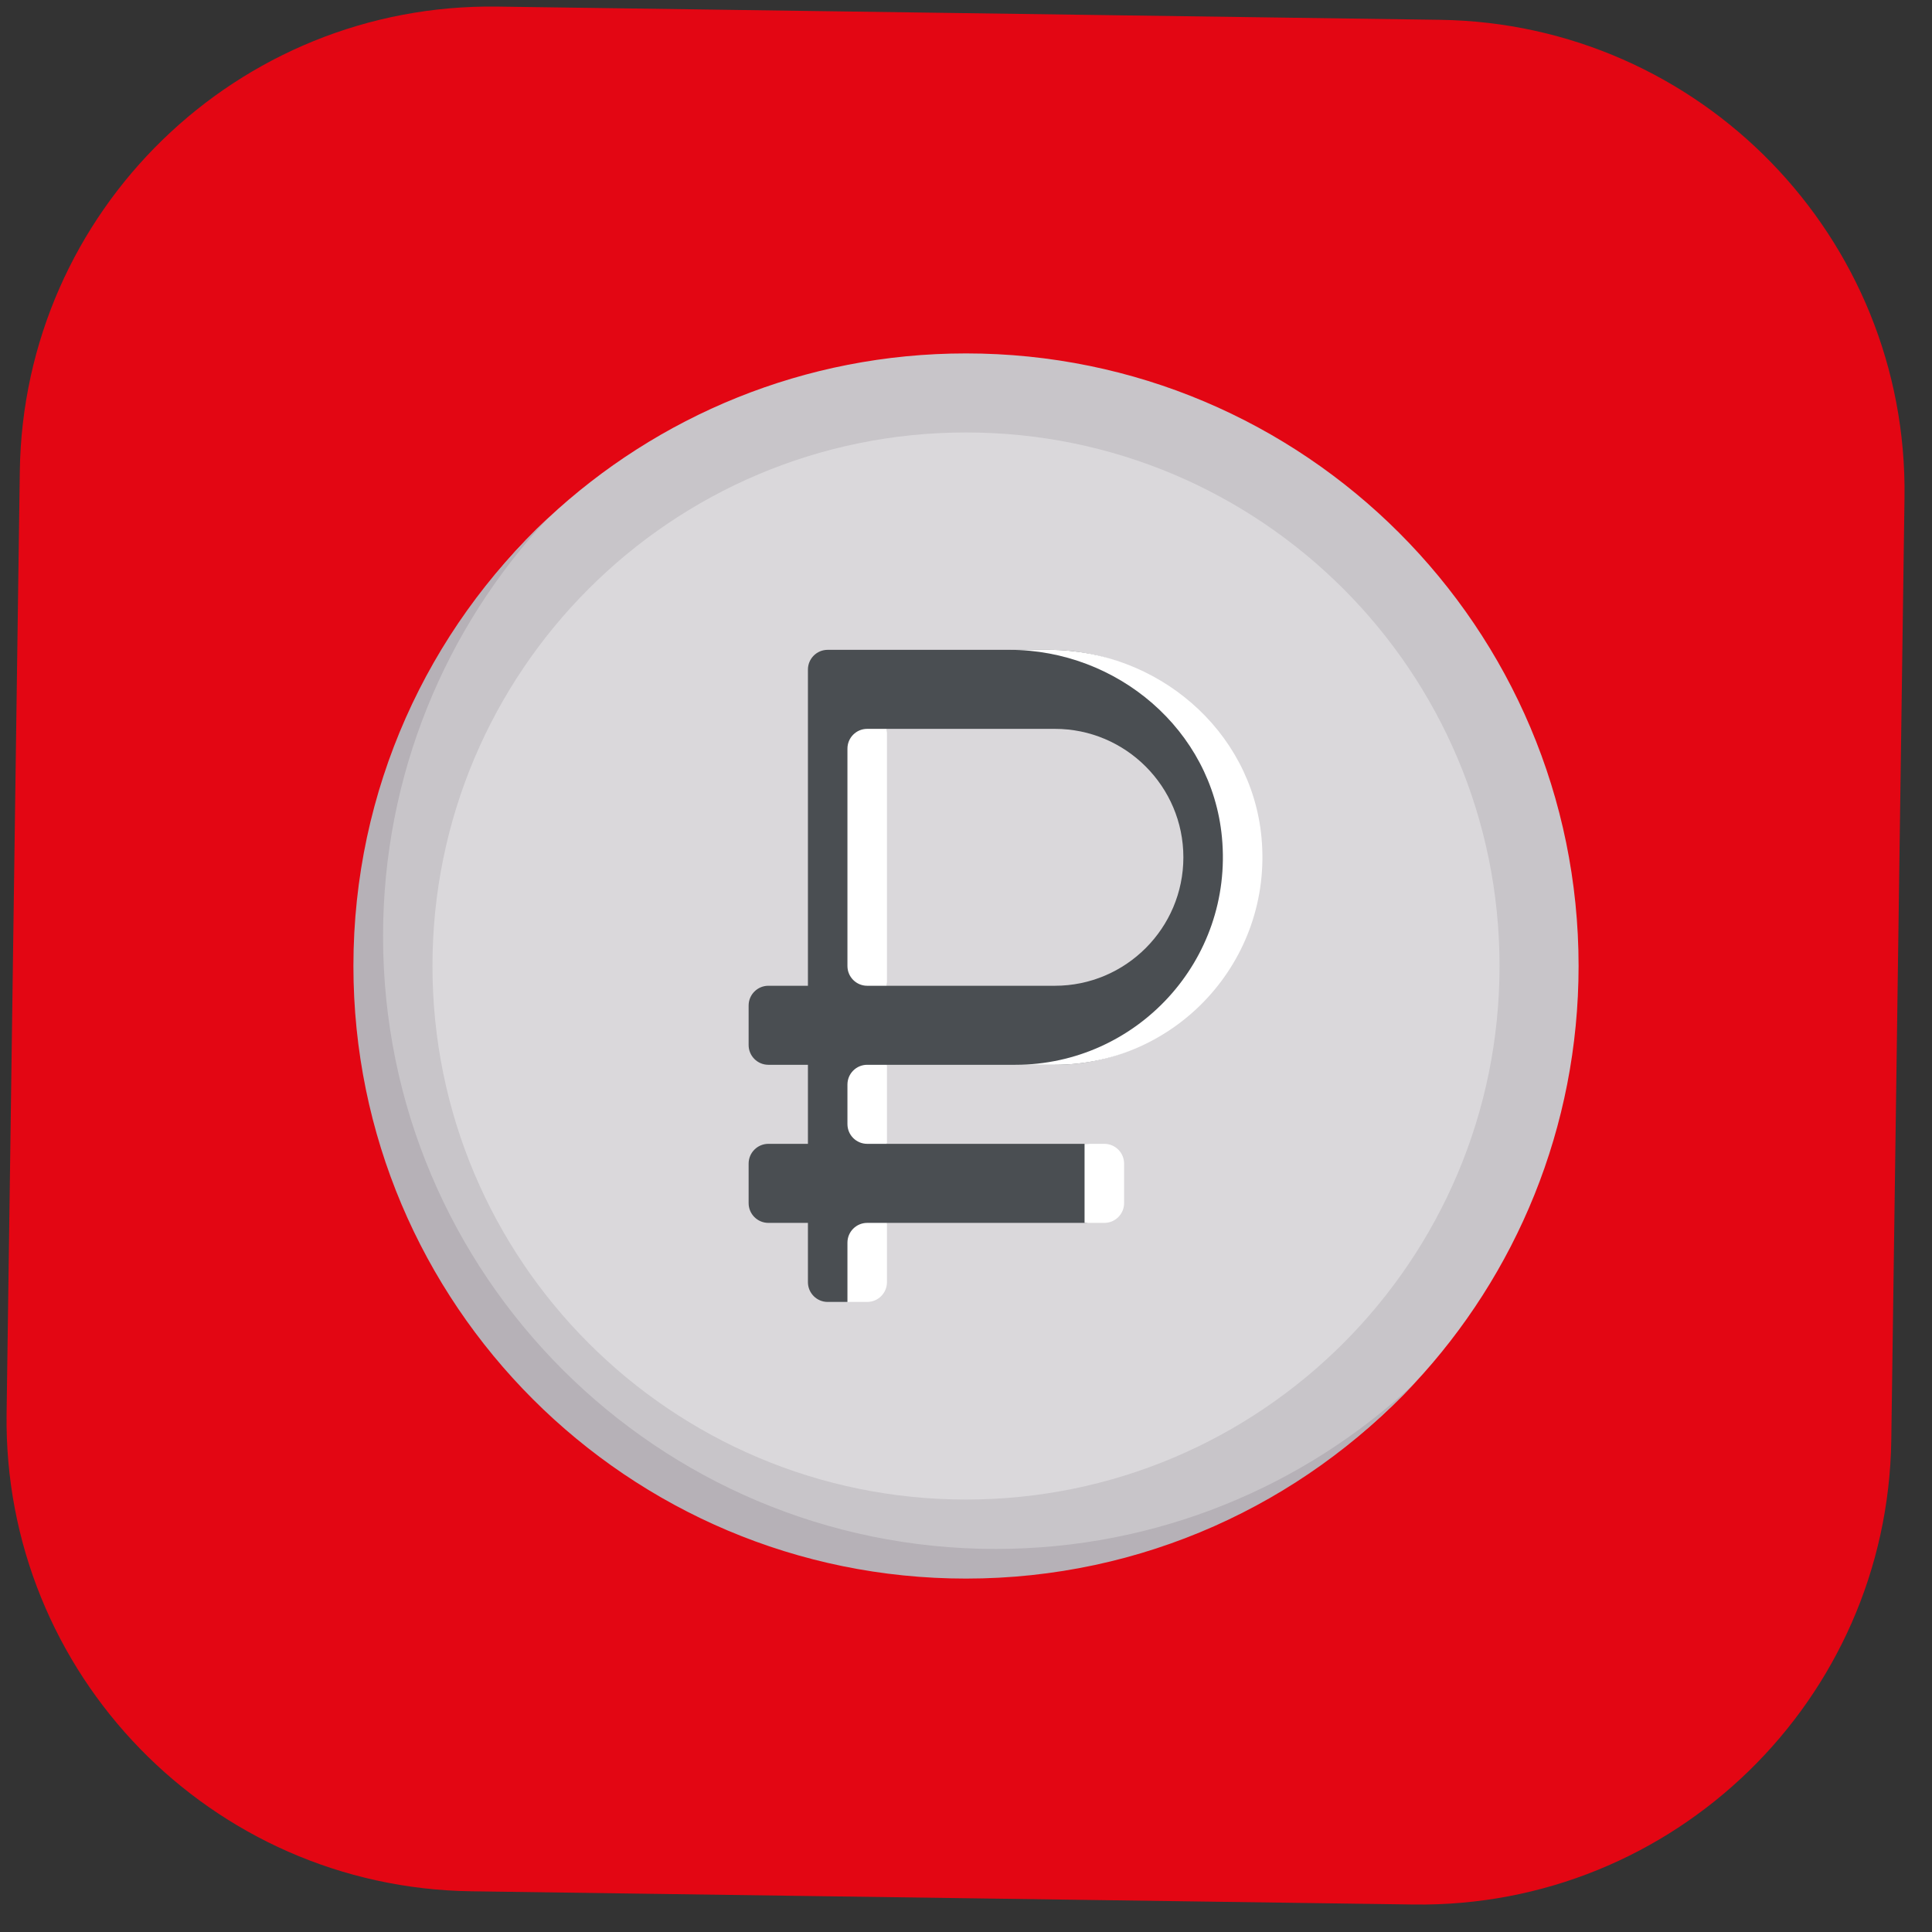<?xml version="1.0" encoding="UTF-8"?> <svg xmlns="http://www.w3.org/2000/svg" width="82" height="82" viewBox="0 0 82 82" fill="none"><rect x="0" y="0" width="82" height="82" fill="#333333" stroke="none"/><path d="M61.115 0.841L21.119 0.28C10.075 0.125 0.996 8.953 0.841 19.998L0.28 59.994C0.126 71.039 8.953 80.118 19.998 80.272L59.994 80.833C71.039 80.988 80.118 72.16 80.272 61.115L80.833 21.119C80.988 10.075 72.16 0.996 61.115 0.841Z" fill="#E30613"></path><g clip-path="url(#clip0_8_154)"><path d="M30.935 58.297C30.785 58.297 30.634 58.257 30.497 58.173C24.47 54.479 20.871 48.059 20.871 41C20.871 33.941 24.47 27.521 30.497 23.827C30.893 23.584 31.409 23.71 31.65 24.104C31.893 24.498 31.768 25.015 31.373 25.257C25.847 28.644 22.548 34.529 22.548 41C22.548 47.471 25.848 53.356 31.374 56.743C31.768 56.984 31.893 57.501 31.651 57.896C31.492 58.154 31.217 58.297 30.935 58.297Z" fill="#ECEAEC"></path><path d="M51.065 58.297C50.783 58.297 50.508 58.154 50.349 57.896C50.107 57.501 50.231 56.984 50.626 56.743C56.152 53.356 59.452 47.471 59.452 41C59.452 34.529 56.152 28.644 50.626 25.257C50.231 25.015 50.107 24.498 50.349 24.104C50.591 23.71 51.106 23.584 51.503 23.827C57.53 27.521 61.129 33.941 61.129 41C61.129 48.059 57.53 54.479 51.503 58.173C51.366 58.257 51.214 58.297 51.065 58.297Z" fill="#D9714B"></path><path d="M67 41C67 47.86 64.343 54.099 60.003 58.745C55.258 63.825 48.5 66.644 41 66.644C26.64 66.644 15.372 55.359 15.372 41C15.372 33.501 18.175 26.743 23.254 21.997C27.901 17.657 34.14 15 41 15C55.359 15 67 26.641 67 41Z" fill="#C8C5C9"></path><path d="M41 63.645C53.507 63.645 63.645 53.507 63.645 41C63.645 28.494 53.507 18.355 41 18.355C28.494 18.355 18.355 28.494 18.355 41C18.355 53.507 28.494 63.645 41 63.645Z" fill="#DAD8DB"></path><path d="M44.774 45.193C49.91 45.193 53.375 40.775 52.883 35.539C52.454 30.976 49.1 27.581 44.517 27.581H35.129C34.666 27.581 34.291 27.956 34.291 28.419V41.839H32.613C32.15 41.839 31.774 42.214 31.774 42.677V44.355C31.774 44.818 32.15 45.193 32.613 45.193H34.291V48.548H32.613C32.15 48.548 31.774 48.924 31.774 49.387V51.064C31.774 51.528 32.15 51.903 32.613 51.903H34.291V54.419C34.291 54.882 34.666 55.258 35.129 55.258H35.968L37.645 51.903H46.032C46.496 51.903 46.871 51.528 46.871 51.064V49.387C46.871 48.924 46.496 48.548 46.032 48.548H37.645L36.701 46.62L37.645 45.193H44.774ZM37.645 30.935H44.774C47.78 30.935 50.226 33.381 50.226 36.387C50.226 39.393 47.78 41.839 44.774 41.839H37.645L36.87 36.43L37.645 30.935Z" fill="#4A4E52"></path><path d="M42.258 65.742C27.899 65.742 16.258 54.101 16.258 39.742C16.258 32.882 18.914 26.643 23.254 21.997C18.175 26.743 15 33.5 15 41C15 55.359 26.641 67 41 67C48.5 67 55.257 63.824 60.003 58.744C55.356 63.085 49.118 65.742 42.258 65.742Z" fill="#B6B1B7"></path><path d="M36.806 41.839H37.645V30.935H36.806C36.343 30.935 35.968 31.311 35.968 31.774V41C35.968 41.463 36.343 41.839 36.806 41.839Z" fill="white"></path><path d="M36.806 48.548H37.645V45.193H36.806C36.343 45.193 35.968 45.569 35.968 46.032V47.709C35.968 48.173 36.343 48.548 36.806 48.548Z" fill="white"></path><path d="M46.871 48.548H46.032V51.903H46.871C47.334 51.903 47.71 51.528 47.71 51.064V49.387C47.71 48.924 47.334 48.548 46.871 48.548Z" fill="white"></path><path d="M53.541 35.539C53.111 30.976 49.1 27.581 44.517 27.581H42.839C47.422 27.581 51.434 30.976 51.863 35.539C52.356 40.775 48.233 45.193 43.097 45.193H44.774C49.91 45.193 54.033 40.775 53.541 35.539Z" fill="white"></path><path d="M35.968 55.258H36.806C37.27 55.258 37.645 54.882 37.645 54.419V51.903H36.806C36.343 51.903 35.968 52.279 35.968 52.742V55.258Z" fill="white"></path></g><defs><clipPath id="clip0_8_154"><rect width="52" height="52" fill="white" transform="translate(15 15)"></rect></clipPath></defs></svg> 